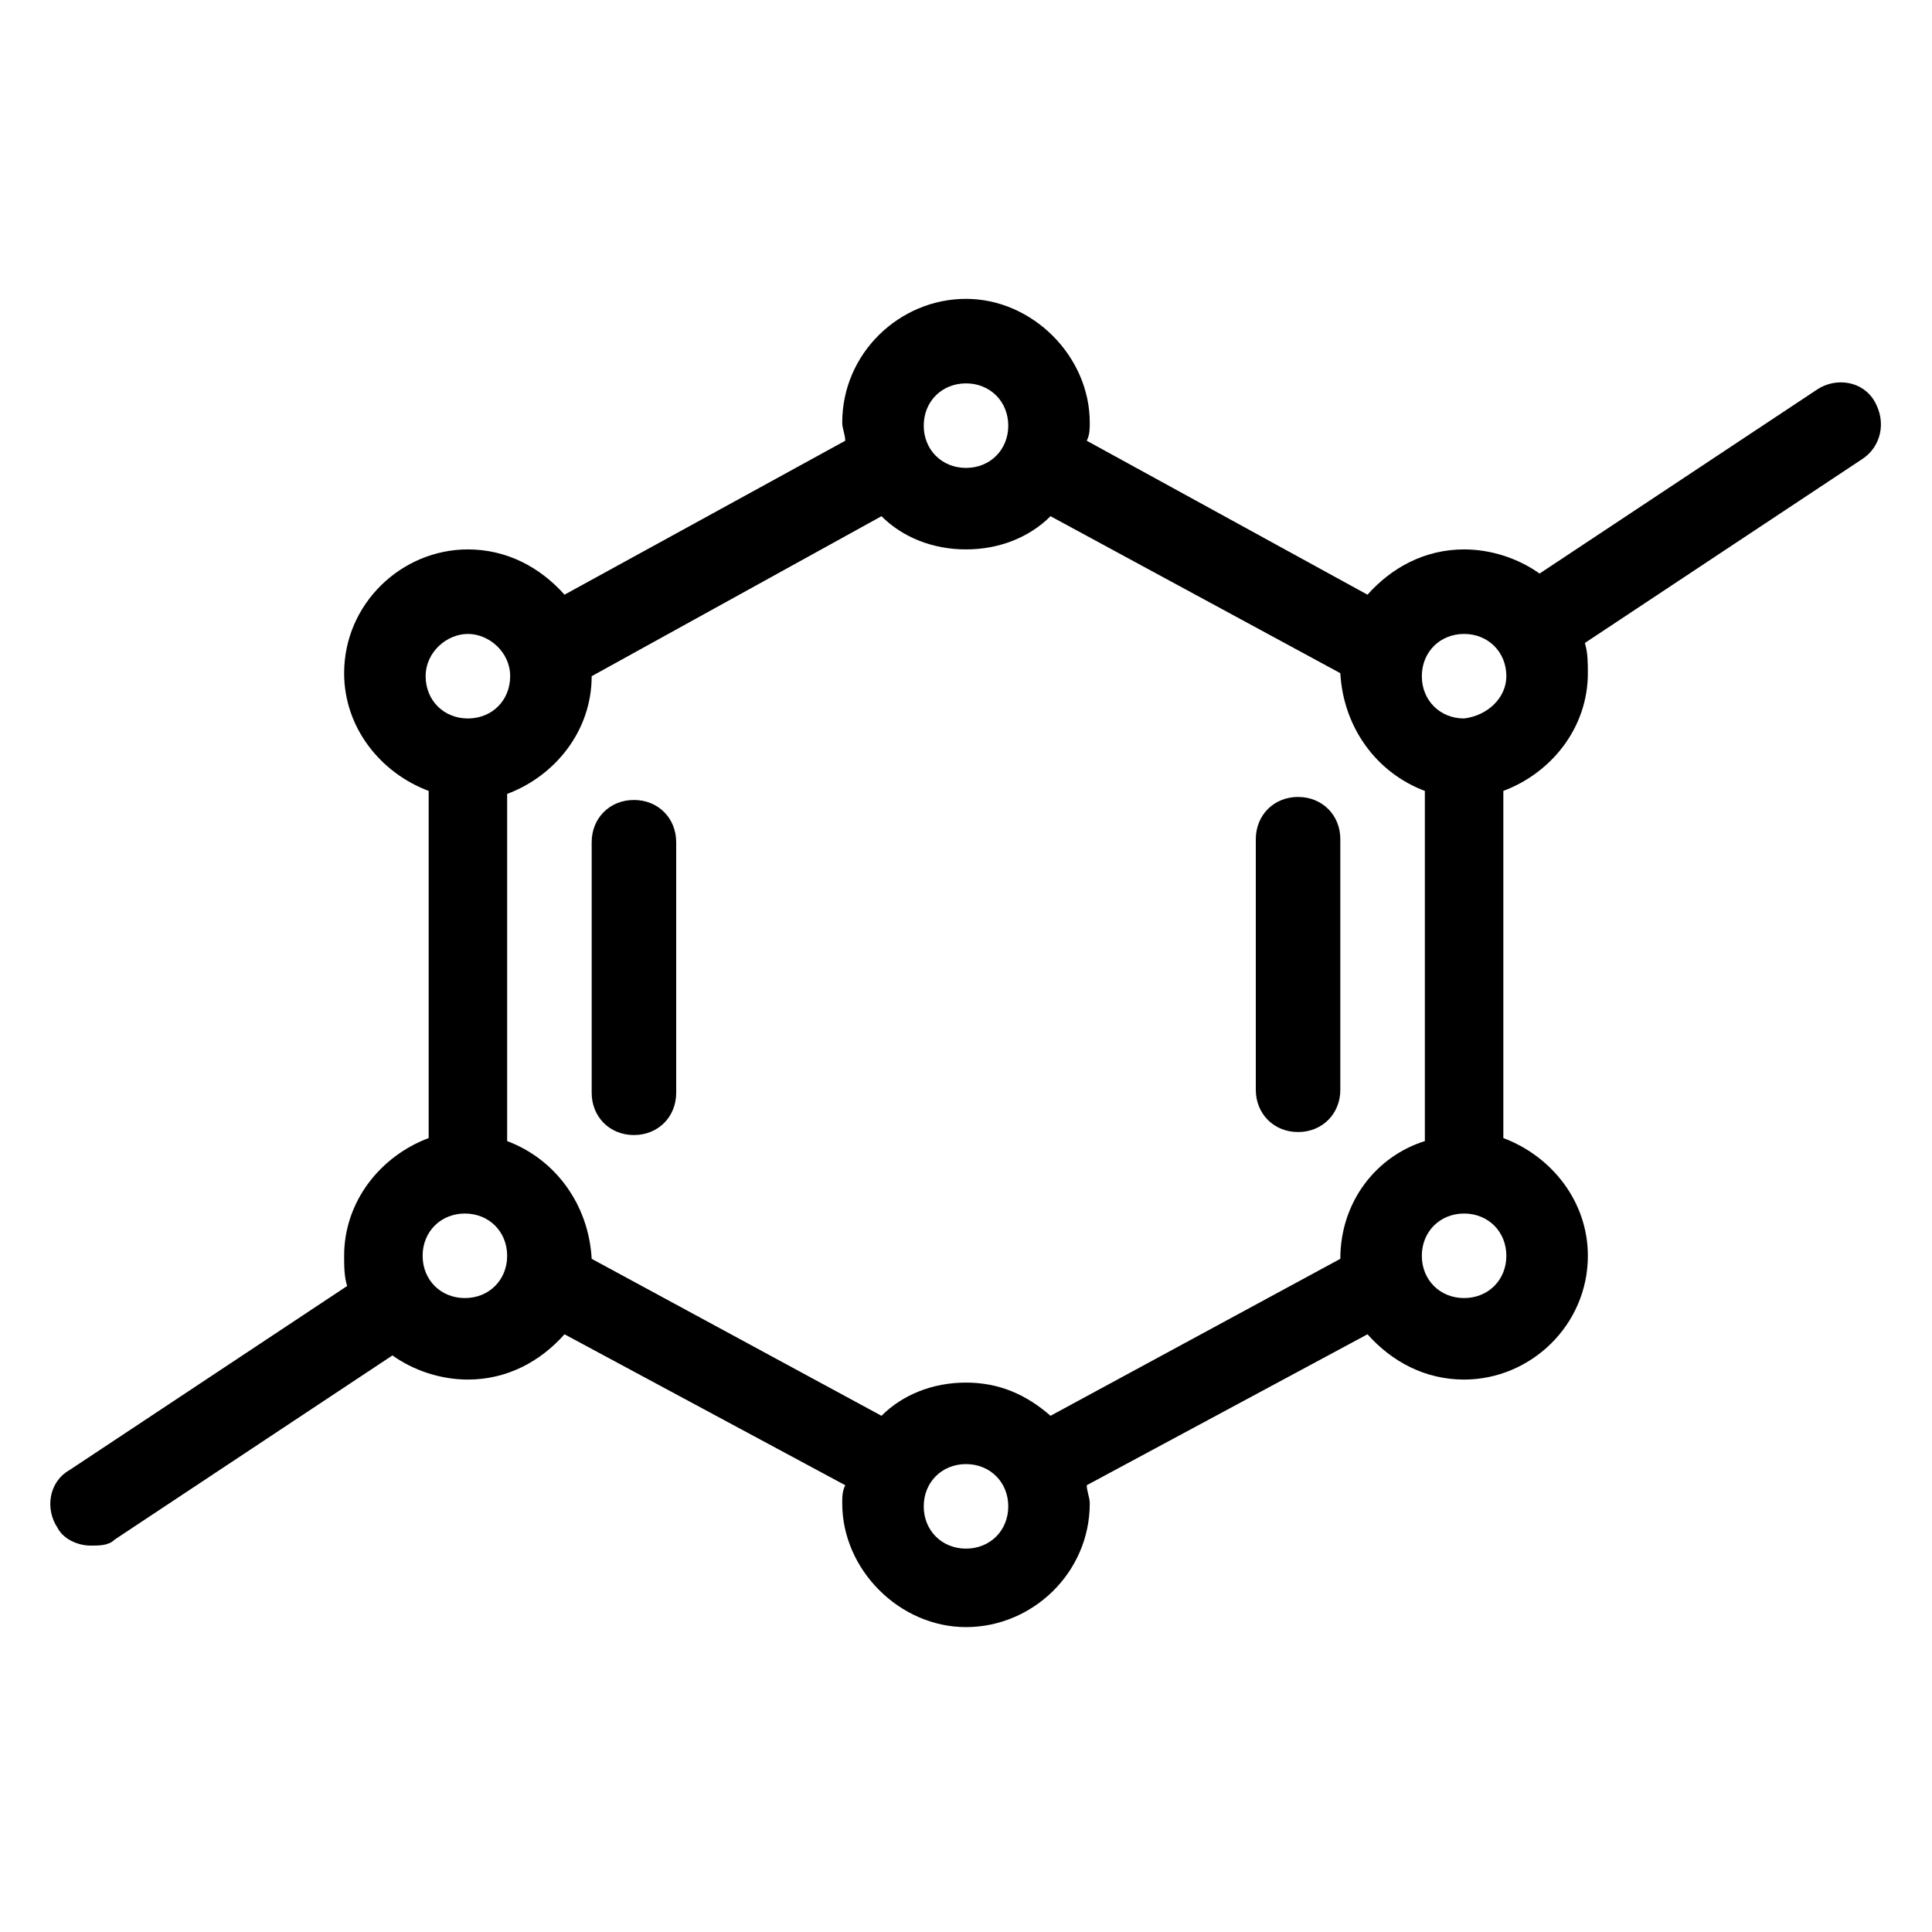 <?xml version="1.0" encoding="utf-8"?>
<!-- Generator: Adobe Illustrator 28.1.0, SVG Export Plug-In . SVG Version: 6.00 Build 0)  -->
<svg version="1.1" id="Layer_1" xmlns="http://www.w3.org/2000/svg" xmlns:xlink="http://www.w3.org/1999/xlink" x="0px" y="0px"
	 viewBox="0 0 64 64" style="enable-background:new 0 0 64 64;" xml:space="preserve">
<path d="M21,26.5c0.8,0,1.4,0.6,1.4,1.4v8.3c0,0.8-0.6,1.4-1.4,1.4c-0.8,0-1.4-0.6-1.4-1.4v-8.3C19.6,27.1,20.2,26.5,21,26.5z
	 M44.4,36.1v-8.3c0-0.8-0.6-1.4-1.4-1.4c-0.8,0-1.4,0.6-1.4,1.4v8.3c0,0.8,0.6,1.4,1.4,1.4C43.8,37.5,44.4,36.9,44.4,36.1z
	 M61.7,15.2l-9.2,6.1c0.1,0.3,0.1,0.7,0.1,1c0,1.8-1.2,3.3-2.8,3.9v11.5c1.6,0.6,2.8,2.1,2.8,3.9c0,2.3-1.9,4.1-4.1,4.1
	c-1.3,0-2.4-0.6-3.2-1.5l-9.3,5c0,0.2,0.1,0.4,0.1,0.6c0,2.3-1.9,4.1-4.1,4.1s-4.1-1.9-4.1-4.1c0-0.2,0-0.4,0.1-0.6l-9.3-5
	c-0.8,0.9-1.9,1.5-3.2,1.5c-0.9,0-1.8-0.3-2.5-0.8l-9.2,6.1c-0.2,0.2-0.5,0.2-0.8,0.2c-0.4,0-0.9-0.2-1.1-0.6
	c-0.4-0.6-0.3-1.5,0.4-1.9l9.2-6.1c-0.1-0.3-0.1-0.7-0.1-1c0-1.8,1.2-3.3,2.8-3.9V26.2c-1.6-0.6-2.8-2.1-2.8-3.9
	c0-2.3,1.9-4.1,4.1-4.1c1.3,0,2.4,0.6,3.2,1.5l9.3-5.1c0-0.2-0.1-0.4-0.1-0.6c0-2.3,1.9-4.1,4.1-4.1s4.1,1.9,4.1,4.1
	c0,0.2,0,0.4-0.1,0.6l9.3,5.1c0.8-0.9,1.9-1.5,3.2-1.5c0.9,0,1.8,0.3,2.5,0.8l9.2-6.1c0.6-0.4,1.5-0.3,1.9,0.4
	C62.5,14,62.3,14.8,61.7,15.2z M30.6,14.1c0,0.8,0.6,1.4,1.4,1.4s1.4-0.6,1.4-1.4s-0.6-1.4-1.4-1.4S30.6,13.3,30.6,14.1z M14.1,22.4
	c0,0.8,0.6,1.4,1.4,1.4s1.4-0.6,1.4-1.4S16.2,21,15.5,21S14.1,21.6,14.1,22.4z M16.8,41.6c0-0.8-0.6-1.4-1.4-1.4s-1.4,0.6-1.4,1.4
	c0,0.8,0.6,1.4,1.4,1.4S16.8,42.4,16.8,41.6z M33.4,49.9c0-0.8-0.6-1.4-1.4-1.4c-0.8,0-1.4,0.6-1.4,1.4s0.6,1.4,1.4,1.4
	C32.8,51.3,33.4,50.7,33.4,49.9z M47.2,37.8V26.2c-1.6-0.6-2.7-2.1-2.8-3.9l-9.6-5.2c-0.7,0.7-1.7,1.1-2.8,1.1
	c-1.1,0-2.1-0.4-2.8-1.1l-9.6,5.3c0,1.8-1.2,3.3-2.8,3.9v11.5c1.6,0.6,2.7,2.1,2.8,3.9l9.6,5.2c0.7-0.7,1.7-1.1,2.8-1.1
	c1.1,0,2,0.4,2.8,1.1l9.6-5.2C44.4,39.8,45.6,38.3,47.2,37.8z M49.9,41.6c0-0.8-0.6-1.4-1.4-1.4c-0.8,0-1.4,0.6-1.4,1.4
	c0,0.8,0.6,1.4,1.4,1.4C49.3,43,49.9,42.4,49.9,41.6z M49.9,22.4c0-0.8-0.6-1.4-1.4-1.4c-0.8,0-1.4,0.6-1.4,1.4s0.6,1.4,1.4,1.4
	C49.3,23.7,49.9,23.1,49.9,22.4z"/>
</svg>
